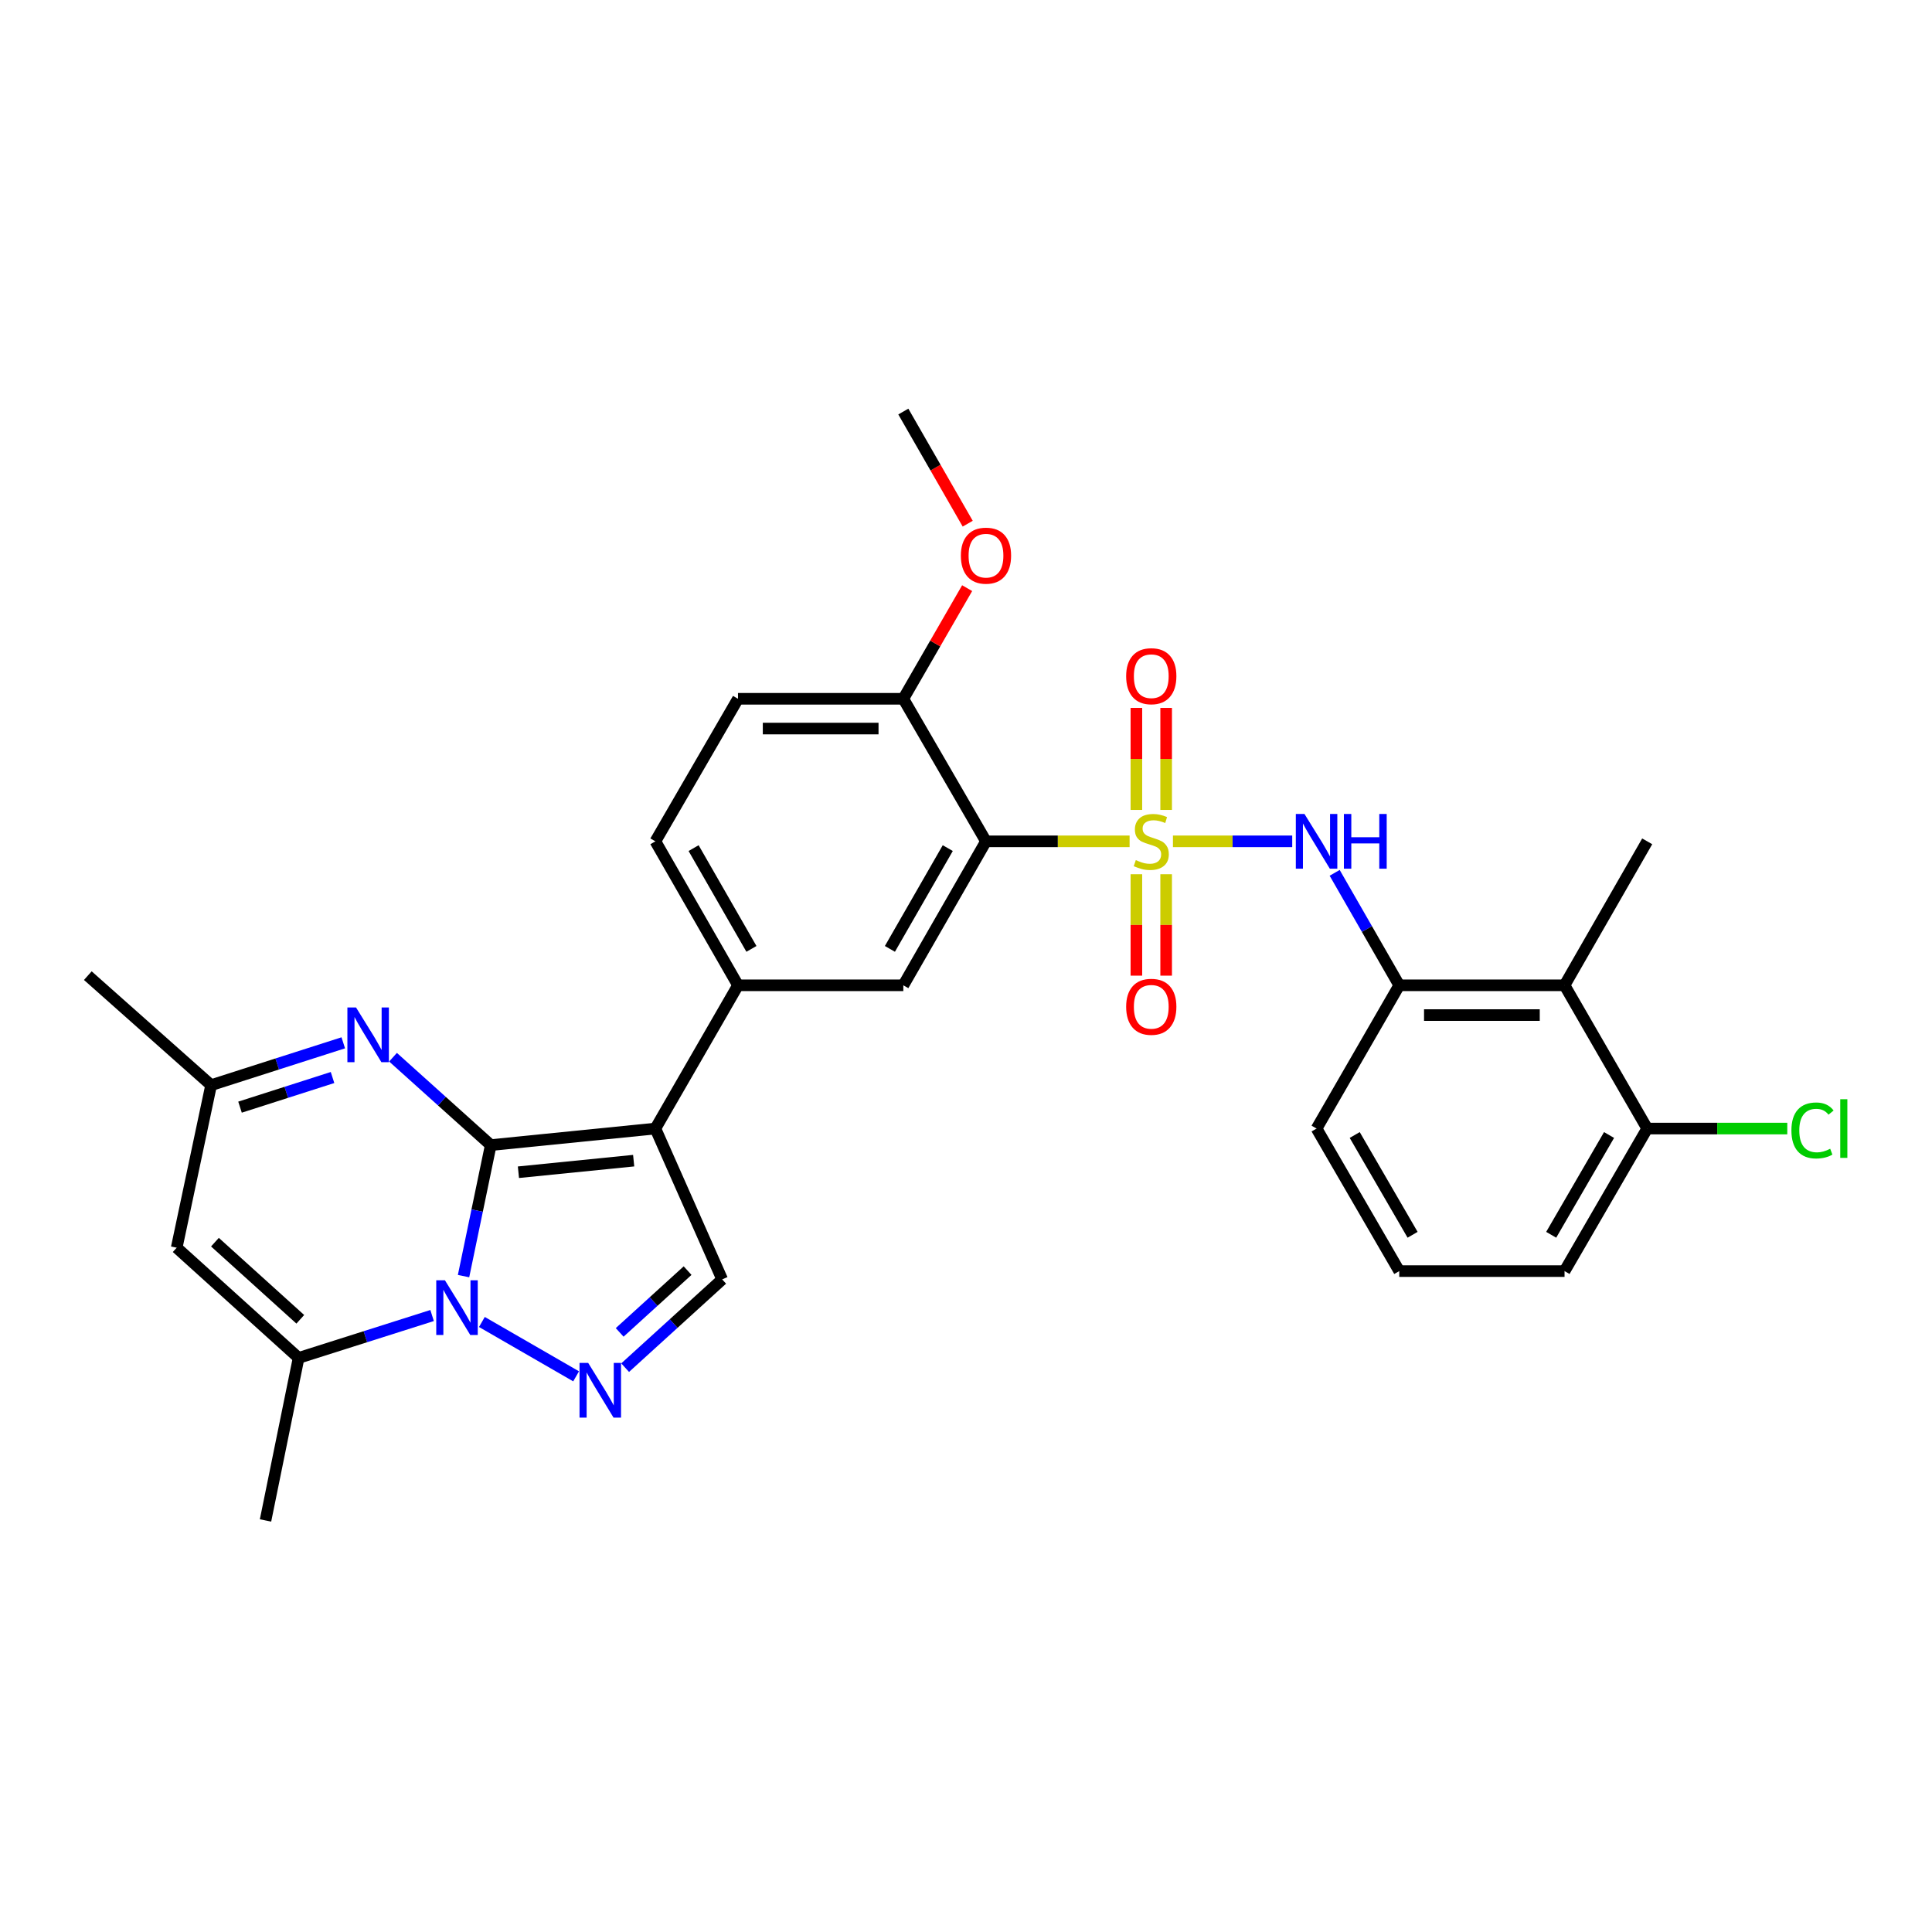 <?xml version='1.0' encoding='iso-8859-1'?>
<svg version='1.1' baseProfile='full'
              xmlns='http://www.w3.org/2000/svg'
                      xmlns:rdkit='http://www.rdkit.org/xml'
                      xmlns:xlink='http://www.w3.org/1999/xlink'
                  xml:space='preserve'
width='1000px' height='1000px' viewBox='0 0 1000 1000'>
<!-- END OF HEADER -->
<rect style='opacity:1.0;fill:#FFFFFF;stroke:none' width='1000' height='1000' x='0' y='0'> </rect>
<path class='bond-1' d='M 254.016,592.699 L 246.974,626.606' style='fill:none;fill-rule:evenodd;stroke:#000000;stroke-width:6px;stroke-linecap:butt;stroke-linejoin:miter;stroke-opacity:1' />
<path class='bond-1' d='M 246.974,626.606 L 239.932,660.512' style='fill:none;fill-rule:evenodd;stroke:#0000FF;stroke-width:6px;stroke-linecap:butt;stroke-linejoin:miter;stroke-opacity:1' />
<path class='bond-2' d='M 254.016,592.699 L 339.225,584.139' style='fill:none;fill-rule:evenodd;stroke:#000000;stroke-width:6px;stroke-linecap:butt;stroke-linejoin:miter;stroke-opacity:1' />
<path class='bond-2' d='M 268.338,606.746 L 327.984,600.754' style='fill:none;fill-rule:evenodd;stroke:#000000;stroke-width:6px;stroke-linecap:butt;stroke-linejoin:miter;stroke-opacity:1' />
<path class='bond-5' d='M 254.016,592.699 L 228.72,569.955' style='fill:none;fill-rule:evenodd;stroke:#000000;stroke-width:6px;stroke-linecap:butt;stroke-linejoin:miter;stroke-opacity:1' />
<path class='bond-5' d='M 228.72,569.955 L 203.424,547.211' style='fill:none;fill-rule:evenodd;stroke:#0000FF;stroke-width:6px;stroke-linecap:butt;stroke-linejoin:miter;stroke-opacity:1' />
<path class='bond-0' d='M 584.676,435.473 L 547.51,435.473' style='fill:none;fill-rule:evenodd;stroke:#CCCC00;stroke-width:6px;stroke-linecap:butt;stroke-linejoin:miter;stroke-opacity:1' />
<path class='bond-0' d='M 547.51,435.473 L 510.344,435.473' style='fill:none;fill-rule:evenodd;stroke:#000000;stroke-width:6px;stroke-linecap:butt;stroke-linejoin:miter;stroke-opacity:1' />
<path class='bond-7' d='M 607.114,435.473 L 637.985,435.473' style='fill:none;fill-rule:evenodd;stroke:#CCCC00;stroke-width:6px;stroke-linecap:butt;stroke-linejoin:miter;stroke-opacity:1' />
<path class='bond-7' d='M 637.985,435.473 L 668.856,435.473' style='fill:none;fill-rule:evenodd;stroke:#0000FF;stroke-width:6px;stroke-linecap:butt;stroke-linejoin:miter;stroke-opacity:1' />
<path class='bond-15' d='M 588.191,452.492 L 588.191,478.745' style='fill:none;fill-rule:evenodd;stroke:#CCCC00;stroke-width:6px;stroke-linecap:butt;stroke-linejoin:miter;stroke-opacity:1' />
<path class='bond-15' d='M 588.191,478.745 L 588.191,504.999' style='fill:none;fill-rule:evenodd;stroke:#FF0000;stroke-width:6px;stroke-linecap:butt;stroke-linejoin:miter;stroke-opacity:1' />
<path class='bond-15' d='M 603.599,452.492 L 603.599,478.745' style='fill:none;fill-rule:evenodd;stroke:#CCCC00;stroke-width:6px;stroke-linecap:butt;stroke-linejoin:miter;stroke-opacity:1' />
<path class='bond-15' d='M 603.599,478.745 L 603.599,504.999' style='fill:none;fill-rule:evenodd;stroke:#FF0000;stroke-width:6px;stroke-linecap:butt;stroke-linejoin:miter;stroke-opacity:1' />
<path class='bond-16' d='M 603.599,419.214 L 603.599,392.81' style='fill:none;fill-rule:evenodd;stroke:#CCCC00;stroke-width:6px;stroke-linecap:butt;stroke-linejoin:miter;stroke-opacity:1' />
<path class='bond-16' d='M 603.599,392.81 L 603.599,366.406' style='fill:none;fill-rule:evenodd;stroke:#FF0000;stroke-width:6px;stroke-linecap:butt;stroke-linejoin:miter;stroke-opacity:1' />
<path class='bond-16' d='M 588.191,419.214 L 588.191,392.81' style='fill:none;fill-rule:evenodd;stroke:#CCCC00;stroke-width:6px;stroke-linecap:butt;stroke-linejoin:miter;stroke-opacity:1' />
<path class='bond-16' d='M 588.191,392.81 L 588.191,366.406' style='fill:none;fill-rule:evenodd;stroke:#FF0000;stroke-width:6px;stroke-linecap:butt;stroke-linejoin:miter;stroke-opacity:1' />
<path class='bond-4' d='M 249.425,684.251 L 298.194,712.388' style='fill:none;fill-rule:evenodd;stroke:#0000FF;stroke-width:6px;stroke-linecap:butt;stroke-linejoin:miter;stroke-opacity:1' />
<path class='bond-6' d='M 223.654,680.913 L 189.109,691.883' style='fill:none;fill-rule:evenodd;stroke:#0000FF;stroke-width:6px;stroke-linecap:butt;stroke-linejoin:miter;stroke-opacity:1' />
<path class='bond-6' d='M 189.109,691.883 L 154.563,702.852' style='fill:none;fill-rule:evenodd;stroke:#000000;stroke-width:6px;stroke-linecap:butt;stroke-linejoin:miter;stroke-opacity:1' />
<path class='bond-8' d='M 339.225,584.139 L 373.8,662.217' style='fill:none;fill-rule:evenodd;stroke:#000000;stroke-width:6px;stroke-linecap:butt;stroke-linejoin:miter;stroke-opacity:1' />
<path class='bond-9' d='M 339.225,584.139 L 381.992,509.99' style='fill:none;fill-rule:evenodd;stroke:#000000;stroke-width:6px;stroke-linecap:butt;stroke-linejoin:miter;stroke-opacity:1' />
<path class='bond-3' d='M 510.344,435.473 L 467.56,509.99' style='fill:none;fill-rule:evenodd;stroke:#000000;stroke-width:6px;stroke-linecap:butt;stroke-linejoin:miter;stroke-opacity:1' />
<path class='bond-3' d='M 490.564,438.978 L 460.615,491.14' style='fill:none;fill-rule:evenodd;stroke:#000000;stroke-width:6px;stroke-linecap:butt;stroke-linejoin:miter;stroke-opacity:1' />
<path class='bond-32' d='M 510.344,435.473 L 467.56,361.692' style='fill:none;fill-rule:evenodd;stroke:#000000;stroke-width:6px;stroke-linecap:butt;stroke-linejoin:miter;stroke-opacity:1' />
<path class='bond-30' d='M 323.574,707.897 L 348.687,685.057' style='fill:none;fill-rule:evenodd;stroke:#0000FF;stroke-width:6px;stroke-linecap:butt;stroke-linejoin:miter;stroke-opacity:1' />
<path class='bond-30' d='M 348.687,685.057 L 373.8,662.217' style='fill:none;fill-rule:evenodd;stroke:#000000;stroke-width:6px;stroke-linecap:butt;stroke-linejoin:miter;stroke-opacity:1' />
<path class='bond-30' d='M 320.741,689.646 L 338.32,673.658' style='fill:none;fill-rule:evenodd;stroke:#0000FF;stroke-width:6px;stroke-linecap:butt;stroke-linejoin:miter;stroke-opacity:1' />
<path class='bond-30' d='M 338.32,673.658 L 355.898,657.67' style='fill:none;fill-rule:evenodd;stroke:#000000;stroke-width:6px;stroke-linecap:butt;stroke-linejoin:miter;stroke-opacity:1' />
<path class='bond-13' d='M 177.677,539.761 L 143.474,550.719' style='fill:none;fill-rule:evenodd;stroke:#0000FF;stroke-width:6px;stroke-linecap:butt;stroke-linejoin:miter;stroke-opacity:1' />
<path class='bond-13' d='M 143.474,550.719 L 109.271,561.677' style='fill:none;fill-rule:evenodd;stroke:#000000;stroke-width:6px;stroke-linecap:butt;stroke-linejoin:miter;stroke-opacity:1' />
<path class='bond-13' d='M 172.117,557.722 L 148.175,565.392' style='fill:none;fill-rule:evenodd;stroke:#0000FF;stroke-width:6px;stroke-linecap:butt;stroke-linejoin:miter;stroke-opacity:1' />
<path class='bond-13' d='M 148.175,565.392 L 124.233,573.063' style='fill:none;fill-rule:evenodd;stroke:#000000;stroke-width:6px;stroke-linecap:butt;stroke-linejoin:miter;stroke-opacity:1' />
<path class='bond-22' d='M 154.563,702.852 L 137.434,786.982' style='fill:none;fill-rule:evenodd;stroke:#000000;stroke-width:6px;stroke-linecap:butt;stroke-linejoin:miter;stroke-opacity:1' />
<path class='bond-31' d='M 154.563,702.852 L 91.457,645.815' style='fill:none;fill-rule:evenodd;stroke:#000000;stroke-width:6px;stroke-linecap:butt;stroke-linejoin:miter;stroke-opacity:1' />
<path class='bond-31' d='M 155.429,682.865 L 111.255,642.939' style='fill:none;fill-rule:evenodd;stroke:#000000;stroke-width:6px;stroke-linecap:butt;stroke-linejoin:miter;stroke-opacity:1' />
<path class='bond-12' d='M 690.82,451.781 L 707.534,480.885' style='fill:none;fill-rule:evenodd;stroke:#0000FF;stroke-width:6px;stroke-linecap:butt;stroke-linejoin:miter;stroke-opacity:1' />
<path class='bond-12' d='M 707.534,480.885 L 724.247,509.99' style='fill:none;fill-rule:evenodd;stroke:#000000;stroke-width:6px;stroke-linecap:butt;stroke-linejoin:miter;stroke-opacity:1' />
<path class='bond-11' d='M 381.992,509.99 L 467.56,509.99' style='fill:none;fill-rule:evenodd;stroke:#000000;stroke-width:6px;stroke-linecap:butt;stroke-linejoin:miter;stroke-opacity:1' />
<path class='bond-19' d='M 381.992,509.99 L 339.225,435.473' style='fill:none;fill-rule:evenodd;stroke:#000000;stroke-width:6px;stroke-linecap:butt;stroke-linejoin:miter;stroke-opacity:1' />
<path class='bond-19' d='M 388.941,491.142 L 359.004,438.981' style='fill:none;fill-rule:evenodd;stroke:#000000;stroke-width:6px;stroke-linecap:butt;stroke-linejoin:miter;stroke-opacity:1' />
<path class='bond-10' d='M 91.457,645.815 L 109.271,561.677' style='fill:none;fill-rule:evenodd;stroke:#000000;stroke-width:6px;stroke-linecap:butt;stroke-linejoin:miter;stroke-opacity:1' />
<path class='bond-14' d='M 724.247,509.99 L 809.807,509.99' style='fill:none;fill-rule:evenodd;stroke:#000000;stroke-width:6px;stroke-linecap:butt;stroke-linejoin:miter;stroke-opacity:1' />
<path class='bond-14' d='M 737.081,525.398 L 796.973,525.398' style='fill:none;fill-rule:evenodd;stroke:#000000;stroke-width:6px;stroke-linecap:butt;stroke-linejoin:miter;stroke-opacity:1' />
<path class='bond-24' d='M 724.247,509.99 L 681.455,584.139' style='fill:none;fill-rule:evenodd;stroke:#000000;stroke-width:6px;stroke-linecap:butt;stroke-linejoin:miter;stroke-opacity:1' />
<path class='bond-27' d='M 109.271,561.677 L 45.455,504.991' style='fill:none;fill-rule:evenodd;stroke:#000000;stroke-width:6px;stroke-linecap:butt;stroke-linejoin:miter;stroke-opacity:1' />
<path class='bond-18' d='M 809.807,509.99 L 852.591,584.139' style='fill:none;fill-rule:evenodd;stroke:#000000;stroke-width:6px;stroke-linecap:butt;stroke-linejoin:miter;stroke-opacity:1' />
<path class='bond-25' d='M 809.807,509.99 L 852.591,435.473' style='fill:none;fill-rule:evenodd;stroke:#000000;stroke-width:6px;stroke-linecap:butt;stroke-linejoin:miter;stroke-opacity:1' />
<path class='bond-17' d='M 467.56,361.692 L 381.992,361.692' style='fill:none;fill-rule:evenodd;stroke:#000000;stroke-width:6px;stroke-linecap:butt;stroke-linejoin:miter;stroke-opacity:1' />
<path class='bond-17' d='M 454.725,377.101 L 394.827,377.101' style='fill:none;fill-rule:evenodd;stroke:#000000;stroke-width:6px;stroke-linecap:butt;stroke-linejoin:miter;stroke-opacity:1' />
<path class='bond-23' d='M 467.56,361.692 L 484.077,333.059' style='fill:none;fill-rule:evenodd;stroke:#000000;stroke-width:6px;stroke-linecap:butt;stroke-linejoin:miter;stroke-opacity:1' />
<path class='bond-23' d='M 484.077,333.059 L 500.595,304.427' style='fill:none;fill-rule:evenodd;stroke:#FF0000;stroke-width:6px;stroke-linecap:butt;stroke-linejoin:miter;stroke-opacity:1' />
<path class='bond-21' d='M 852.591,584.139 L 888.841,584.139' style='fill:none;fill-rule:evenodd;stroke:#000000;stroke-width:6px;stroke-linecap:butt;stroke-linejoin:miter;stroke-opacity:1' />
<path class='bond-21' d='M 888.841,584.139 L 925.092,584.139' style='fill:none;fill-rule:evenodd;stroke:#00CC00;stroke-width:6px;stroke-linecap:butt;stroke-linejoin:miter;stroke-opacity:1' />
<path class='bond-33' d='M 852.591,584.139 L 809.807,657.919' style='fill:none;fill-rule:evenodd;stroke:#000000;stroke-width:6px;stroke-linecap:butt;stroke-linejoin:miter;stroke-opacity:1' />
<path class='bond-33' d='M 832.844,587.476 L 802.895,639.123' style='fill:none;fill-rule:evenodd;stroke:#000000;stroke-width:6px;stroke-linecap:butt;stroke-linejoin:miter;stroke-opacity:1' />
<path class='bond-20' d='M 339.225,435.473 L 381.992,361.692' style='fill:none;fill-rule:evenodd;stroke:#000000;stroke-width:6px;stroke-linecap:butt;stroke-linejoin:miter;stroke-opacity:1' />
<path class='bond-29' d='M 500.888,271.058 L 484.224,242.038' style='fill:none;fill-rule:evenodd;stroke:#FF0000;stroke-width:6px;stroke-linecap:butt;stroke-linejoin:miter;stroke-opacity:1' />
<path class='bond-29' d='M 484.224,242.038 L 467.56,213.018' style='fill:none;fill-rule:evenodd;stroke:#000000;stroke-width:6px;stroke-linecap:butt;stroke-linejoin:miter;stroke-opacity:1' />
<path class='bond-26' d='M 681.455,584.139 L 724.247,657.919' style='fill:none;fill-rule:evenodd;stroke:#000000;stroke-width:6px;stroke-linecap:butt;stroke-linejoin:miter;stroke-opacity:1' />
<path class='bond-26' d='M 701.202,587.475 L 731.157,639.122' style='fill:none;fill-rule:evenodd;stroke:#000000;stroke-width:6px;stroke-linecap:butt;stroke-linejoin:miter;stroke-opacity:1' />
<path class='bond-28' d='M 724.247,657.919 L 809.807,657.919' style='fill:none;fill-rule:evenodd;stroke:#000000;stroke-width:6px;stroke-linecap:butt;stroke-linejoin:miter;stroke-opacity:1' />
<path  class='atom-1' d='M 587.895 445.193
Q 588.215 445.313, 589.535 445.873
Q 590.855 446.433, 592.295 446.793
Q 593.775 447.113, 595.215 447.113
Q 597.895 447.113, 599.455 445.833
Q 601.015 444.513, 601.015 442.233
Q 601.015 440.673, 600.215 439.713
Q 599.455 438.753, 598.255 438.233
Q 597.055 437.713, 595.055 437.113
Q 592.535 436.353, 591.015 435.633
Q 589.535 434.913, 588.455 433.393
Q 587.415 431.873, 587.415 429.313
Q 587.415 425.753, 589.815 423.553
Q 592.255 421.353, 597.055 421.353
Q 600.335 421.353, 604.055 422.913
L 603.135 425.993
Q 599.735 424.593, 597.175 424.593
Q 594.415 424.593, 592.895 425.753
Q 591.375 426.873, 591.415 428.833
Q 591.415 430.353, 592.175 431.273
Q 592.975 432.193, 594.095 432.713
Q 595.255 433.233, 597.175 433.833
Q 599.735 434.633, 601.255 435.433
Q 602.775 436.233, 603.855 437.873
Q 604.975 439.473, 604.975 442.233
Q 604.975 446.153, 602.335 448.273
Q 599.735 450.353, 595.375 450.353
Q 592.855 450.353, 590.935 449.793
Q 589.055 449.273, 586.815 448.353
L 587.895 445.193
' fill='#CCCC00'/>
<path  class='atom-2' d='M 230.285 662.66
L 239.565 677.66
Q 240.485 679.14, 241.965 681.82
Q 243.445 684.5, 243.525 684.66
L 243.525 662.66
L 247.285 662.66
L 247.285 690.98
L 243.405 690.98
L 233.445 674.58
Q 232.285 672.66, 231.045 670.46
Q 229.845 668.26, 229.485 667.58
L 229.485 690.98
L 225.805 690.98
L 225.805 662.66
L 230.285 662.66
' fill='#0000FF'/>
<path  class='atom-5' d='M 304.442 705.444
L 313.722 720.444
Q 314.642 721.924, 316.122 724.604
Q 317.602 727.284, 317.682 727.444
L 317.682 705.444
L 321.442 705.444
L 321.442 733.764
L 317.562 733.764
L 307.602 717.364
Q 306.442 715.444, 305.202 713.244
Q 304.002 711.044, 303.642 710.364
L 303.642 733.764
L 299.962 733.764
L 299.962 705.444
L 304.442 705.444
' fill='#0000FF'/>
<path  class='atom-6' d='M 184.291 521.476
L 193.571 536.476
Q 194.491 537.956, 195.971 540.636
Q 197.451 543.316, 197.531 543.476
L 197.531 521.476
L 201.291 521.476
L 201.291 549.796
L 197.411 549.796
L 187.451 533.396
Q 186.291 531.476, 185.051 529.276
Q 183.851 527.076, 183.491 526.396
L 183.491 549.796
L 179.811 549.796
L 179.811 521.476
L 184.291 521.476
' fill='#0000FF'/>
<path  class='atom-8' d='M 675.195 421.313
L 684.475 436.313
Q 685.395 437.793, 686.875 440.473
Q 688.355 443.153, 688.435 443.313
L 688.435 421.313
L 692.195 421.313
L 692.195 449.633
L 688.315 449.633
L 678.355 433.233
Q 677.195 431.313, 675.955 429.113
Q 674.755 426.913, 674.395 426.233
L 674.395 449.633
L 670.715 449.633
L 670.715 421.313
L 675.195 421.313
' fill='#0000FF'/>
<path  class='atom-8' d='M 695.595 421.313
L 699.435 421.313
L 699.435 433.353
L 713.915 433.353
L 713.915 421.313
L 717.755 421.313
L 717.755 449.633
L 713.915 449.633
L 713.915 436.553
L 699.435 436.553
L 699.435 449.633
L 695.595 449.633
L 695.595 421.313
' fill='#0000FF'/>
<path  class='atom-16' d='M 582.895 521.113
Q 582.895 514.313, 586.255 510.513
Q 589.615 506.713, 595.895 506.713
Q 602.175 506.713, 605.535 510.513
Q 608.895 514.313, 608.895 521.113
Q 608.895 527.993, 605.495 531.913
Q 602.095 535.793, 595.895 535.793
Q 589.655 535.793, 586.255 531.913
Q 582.895 528.033, 582.895 521.113
M 595.895 532.593
Q 600.215 532.593, 602.535 529.713
Q 604.895 526.793, 604.895 521.113
Q 604.895 515.553, 602.535 512.753
Q 600.215 509.913, 595.895 509.913
Q 591.575 509.913, 589.215 512.713
Q 586.895 515.513, 586.895 521.113
Q 586.895 526.833, 589.215 529.713
Q 591.575 532.593, 595.895 532.593
' fill='#FF0000'/>
<path  class='atom-17' d='M 582.895 349.993
Q 582.895 343.193, 586.255 339.393
Q 589.615 335.593, 595.895 335.593
Q 602.175 335.593, 605.535 339.393
Q 608.895 343.193, 608.895 349.993
Q 608.895 356.873, 605.495 360.793
Q 602.095 364.673, 595.895 364.673
Q 589.655 364.673, 586.255 360.793
Q 582.895 356.913, 582.895 349.993
M 595.895 361.473
Q 600.215 361.473, 602.535 358.593
Q 604.895 355.673, 604.895 349.993
Q 604.895 344.433, 602.535 341.633
Q 600.215 338.793, 595.895 338.793
Q 591.575 338.793, 589.215 341.593
Q 586.895 344.393, 586.895 349.993
Q 586.895 355.713, 589.215 358.593
Q 591.575 361.473, 595.895 361.473
' fill='#FF0000'/>
<path  class='atom-22' d='M 927.231 585.119
Q 927.231 578.079, 930.511 574.399
Q 933.831 570.679, 940.111 570.679
Q 945.951 570.679, 949.071 574.799
L 946.431 576.959
Q 944.151 573.959, 940.111 573.959
Q 935.831 573.959, 933.551 576.839
Q 931.311 579.679, 931.311 585.119
Q 931.311 590.719, 933.631 593.599
Q 935.991 596.479, 940.551 596.479
Q 943.671 596.479, 947.311 594.599
L 948.431 597.599
Q 946.951 598.559, 944.711 599.119
Q 942.471 599.679, 939.991 599.679
Q 933.831 599.679, 930.511 595.919
Q 927.231 592.159, 927.231 585.119
' fill='#00CC00'/>
<path  class='atom-22' d='M 952.511 568.959
L 956.191 568.959
L 956.191 599.319
L 952.511 599.319
L 952.511 568.959
' fill='#00CC00'/>
<path  class='atom-24' d='M 497.344 287.606
Q 497.344 280.806, 500.704 277.006
Q 504.064 273.206, 510.344 273.206
Q 516.624 273.206, 519.984 277.006
Q 523.344 280.806, 523.344 287.606
Q 523.344 294.486, 519.944 298.406
Q 516.544 302.286, 510.344 302.286
Q 504.104 302.286, 500.704 298.406
Q 497.344 294.526, 497.344 287.606
M 510.344 299.086
Q 514.664 299.086, 516.984 296.206
Q 519.344 293.286, 519.344 287.606
Q 519.344 282.046, 516.984 279.246
Q 514.664 276.406, 510.344 276.406
Q 506.024 276.406, 503.664 279.206
Q 501.344 282.006, 501.344 287.606
Q 501.344 293.326, 503.664 296.206
Q 506.024 299.086, 510.344 299.086
' fill='#FF0000'/>
</svg>
